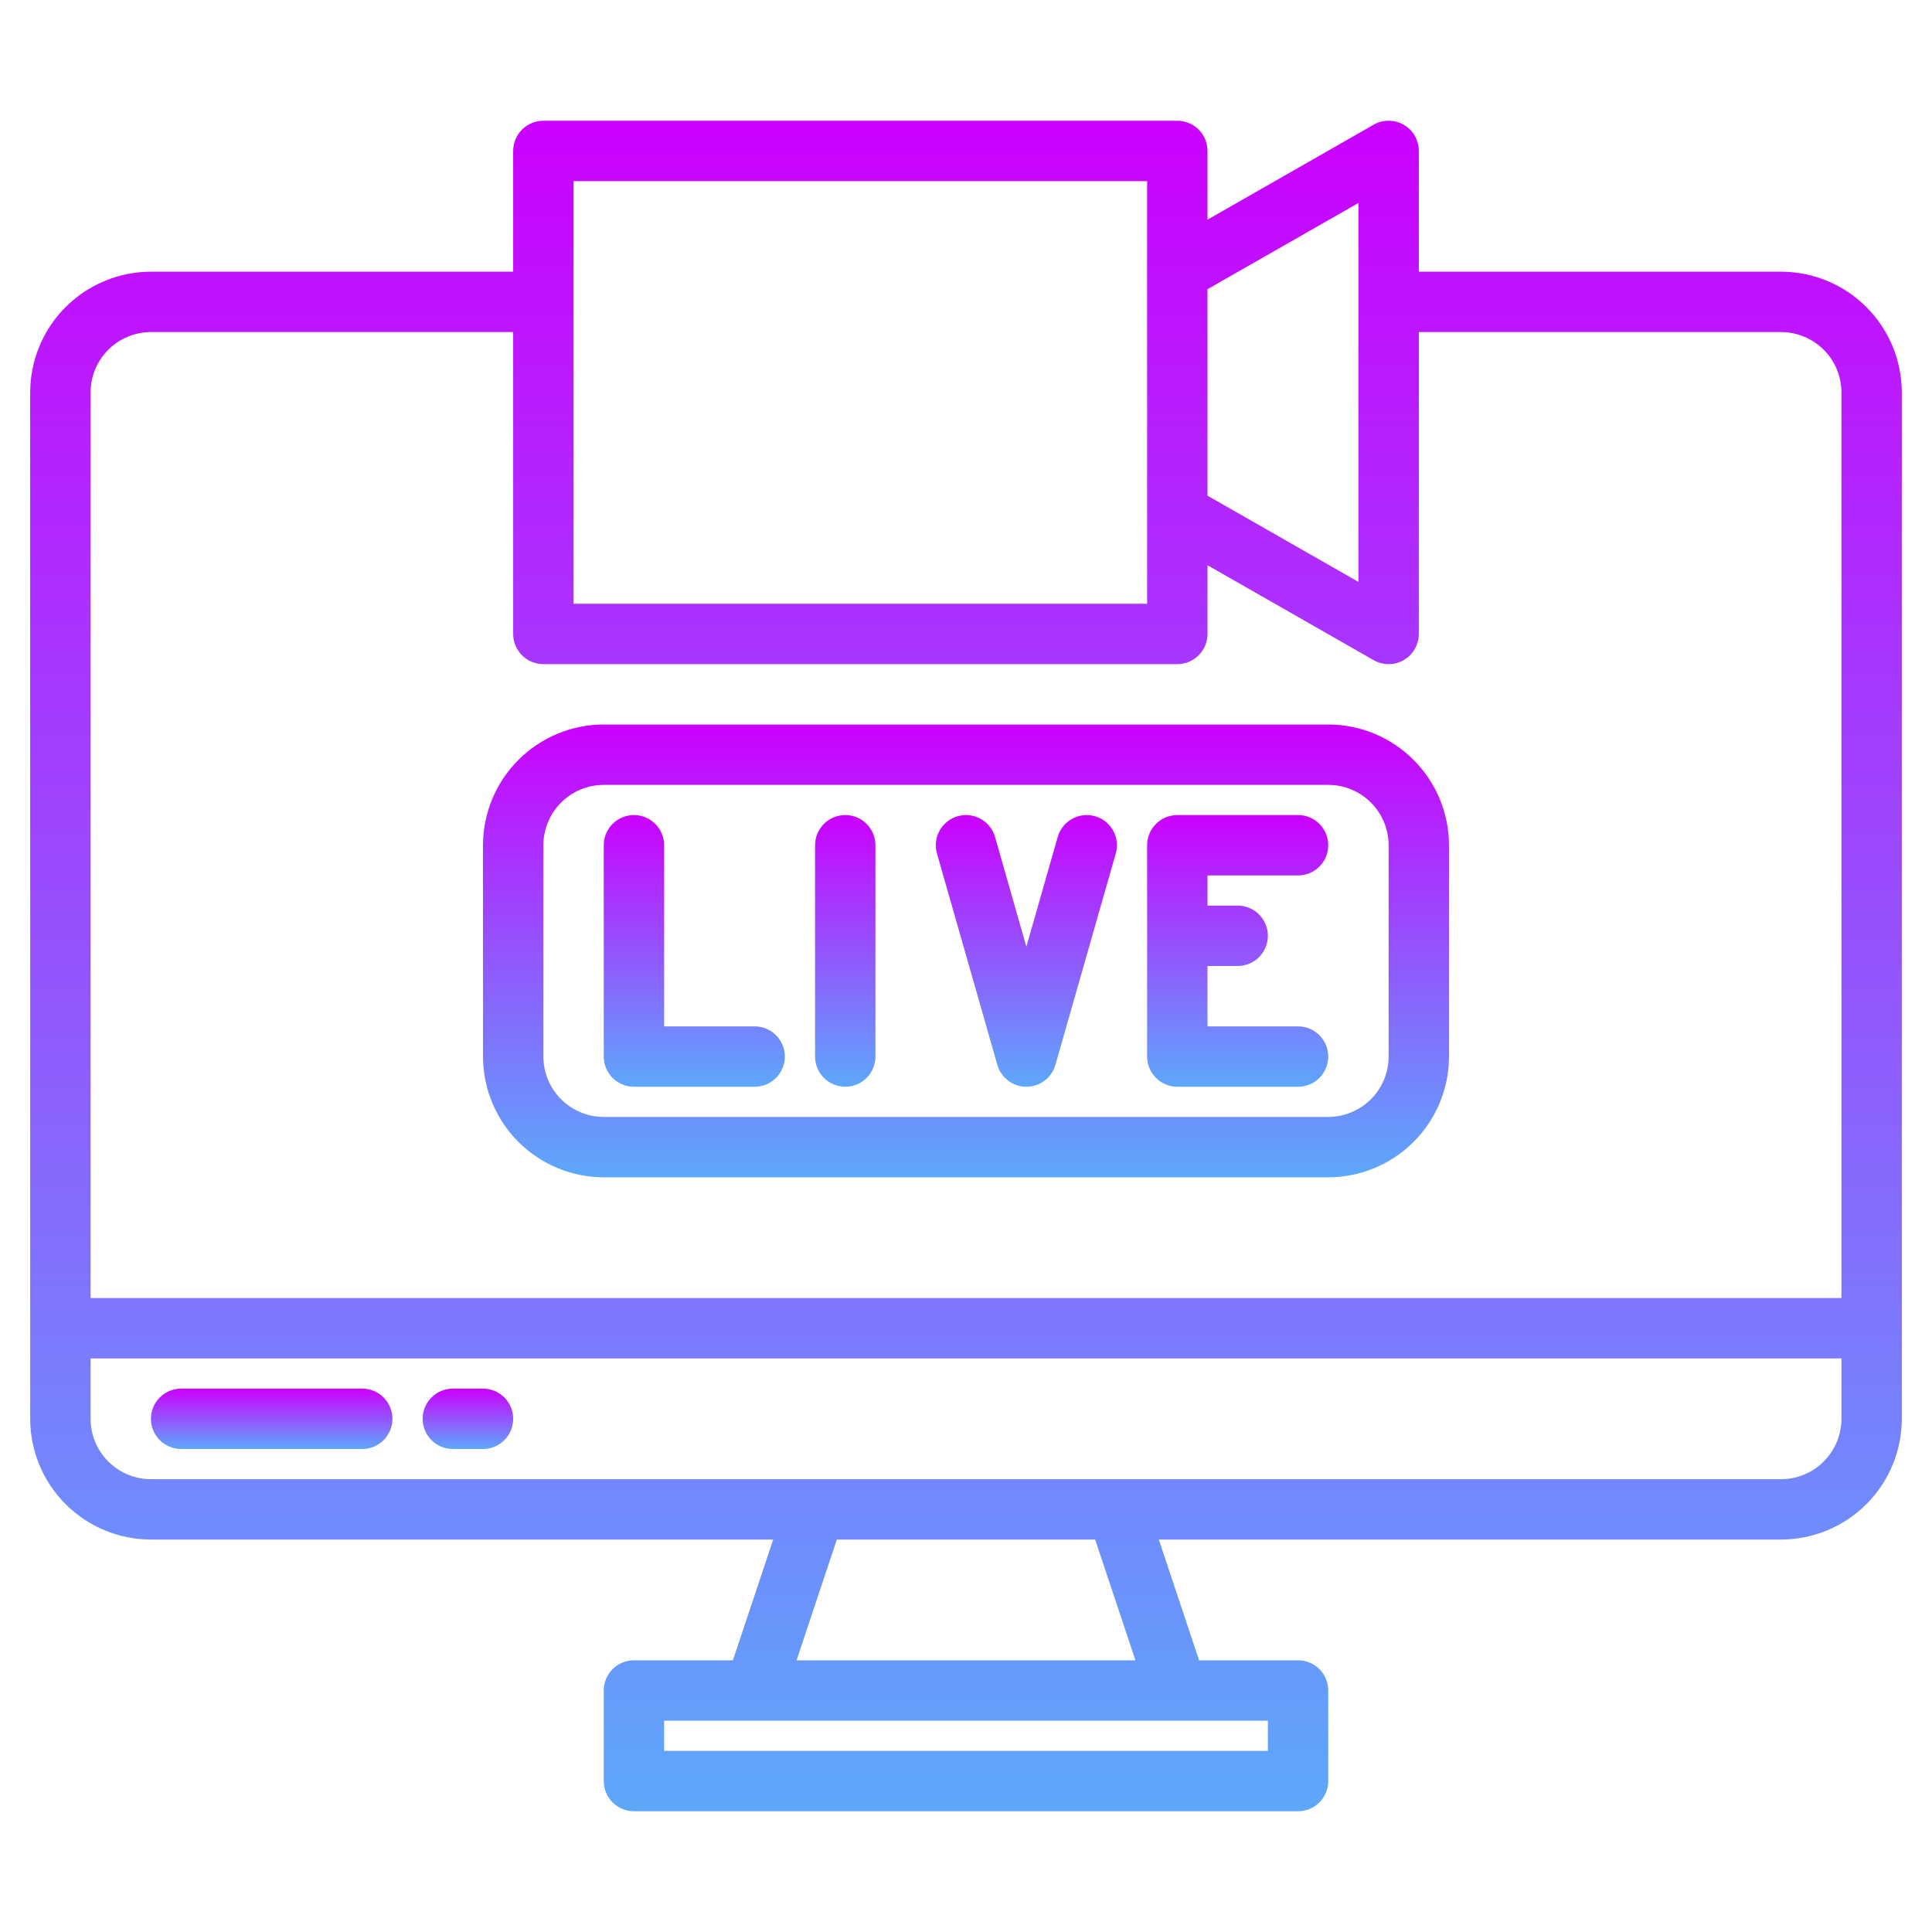 <?xml version="1.0" encoding="UTF-8"?> <svg xmlns="http://www.w3.org/2000/svg" width="512" height="512" viewBox="0 0 512 512" fill="none"> <path d="M472 72H376V40C376.001 38.598 375.633 37.221 374.934 36.006C374.235 34.791 373.229 33.781 372.017 33.077C370.805 32.373 369.429 32 368.027 31.995C366.625 31.991 365.247 32.354 364.03 33.05L320 58.21V40C320 37.878 319.157 35.843 317.657 34.343C316.157 32.843 314.122 32 312 32H144C141.878 32 139.843 32.843 138.343 34.343C136.843 35.843 136 37.878 136 40V72H40C31.516 72.01 23.382 75.384 17.383 81.383C11.384 87.382 8.01 95.516 8 104V376C8.01 384.484 11.384 392.618 17.383 398.617C23.382 404.616 31.516 407.991 40 408H204.9L194.23 440H168C165.878 440 163.843 440.843 162.343 442.343C160.843 443.843 160 445.878 160 448V472C160 474.122 160.843 476.157 162.343 477.657C163.843 479.157 165.878 480 168 480H344C346.122 480 348.157 479.157 349.657 477.657C351.157 476.157 352 474.122 352 472V448C352 445.878 351.157 443.843 349.657 442.343C348.157 440.843 346.122 440 344 440H317.77L307.1 408H472C480.484 407.989 488.616 404.614 494.615 398.615C500.614 392.616 503.989 384.484 504 376V104C503.989 95.516 500.614 87.384 494.615 81.385C488.616 75.386 480.484 72.011 472 72ZM320 76.64L360 53.79V154.21L320 131.36V76.64ZM152 48H304V160H152V48ZM336 456V464H176V456H336ZM211.1 440L221.77 408H290.23L300.9 440H211.1ZM488 376C487.994 380.242 486.307 384.308 483.308 387.308C480.308 390.307 476.242 391.995 472 392H40C35.758 391.995 31.692 390.307 28.692 387.308C25.693 384.308 24.006 380.242 24 376V360H488V376ZM488 344H24V104C24.006 99.758 25.693 95.692 28.692 92.692C31.692 89.693 35.758 88.006 40 88H136V168C136 170.122 136.843 172.157 138.343 173.657C139.843 175.157 141.878 176 144 176H312C314.122 176 316.157 175.157 317.657 173.657C319.157 172.157 320 170.122 320 168V149.79L364.03 174.95C365.247 175.646 366.625 176.009 368.027 176.005C369.429 176 370.805 175.627 372.017 174.923C373.229 174.219 374.235 173.209 374.934 171.994C375.633 170.779 376.001 169.402 376 168V88H472C476.242 88.006 480.308 89.693 483.308 92.692C486.307 95.692 487.994 99.758 488 104V344Z" fill="url(#paint0_linear)"></path> <path d="M96 368H48C45.878 368 43.843 368.843 42.343 370.343C40.843 371.843 40 373.878 40 376C40 378.122 40.843 380.157 42.343 381.657C43.843 383.157 45.878 384 48 384H96C98.122 384 100.157 383.157 101.657 381.657C103.157 380.157 104 378.122 104 376C104 373.878 103.157 371.843 101.657 370.343C100.157 368.843 98.122 368 96 368Z" fill="url(#paint1_linear)"></path> <path d="M128 368H120C117.878 368 115.843 368.843 114.343 370.343C112.843 371.843 112 373.878 112 376C112 378.122 112.843 380.157 114.343 381.657C115.843 383.157 117.878 384 120 384H128C130.122 384 132.157 383.157 133.657 381.657C135.157 380.157 136 378.122 136 376C136 373.878 135.157 371.843 133.657 370.343C132.157 368.843 130.122 368 128 368Z" fill="url(#paint2_linear)"></path> <path d="M160 312H352C360.484 311.99 368.618 308.616 374.617 302.617C380.616 296.618 383.99 288.484 384 280V224C383.99 215.516 380.616 207.382 374.617 201.383C368.618 195.384 360.484 192.01 352 192H160C151.516 192.01 143.382 195.384 137.383 201.383C131.384 207.382 128.01 215.516 128 224V280C128.01 288.484 131.384 296.618 137.383 302.617C143.382 308.616 151.516 311.99 160 312ZM144 224C144.005 219.758 145.692 215.691 148.692 212.692C151.691 209.692 155.758 208.005 160 208H352C356.242 208.005 360.309 209.692 363.308 212.692C366.308 215.691 367.995 219.758 368 224V280C367.995 284.242 366.308 288.309 363.308 291.308C360.309 294.308 356.242 295.995 352 296H160C155.758 295.995 151.691 294.308 148.692 291.308C145.692 288.309 144.005 284.242 144 280V224Z" fill="url(#paint3_linear)"></path> <path d="M168 288H200C202.122 288 204.157 287.157 205.657 285.657C207.157 284.157 208 282.122 208 280C208 277.878 207.157 275.843 205.657 274.343C204.157 272.843 202.122 272 200 272H176V224C176 221.878 175.157 219.843 173.657 218.343C172.157 216.843 170.122 216 168 216C165.878 216 163.843 216.843 162.343 218.343C160.843 219.843 160 221.878 160 224V280C160 282.122 160.843 284.157 162.343 285.657C163.843 287.157 165.878 288 168 288Z" fill="url(#paint4_linear)"></path> <path d="M224 288C226.122 288 228.157 287.157 229.657 285.657C231.157 284.157 232 282.122 232 280V224C232 221.878 231.157 219.843 229.657 218.343C228.157 216.843 226.122 216 224 216C221.878 216 219.843 216.843 218.343 218.343C216.843 219.843 216 221.878 216 224V280C216 282.122 216.843 284.157 218.343 285.657C219.843 287.157 221.878 288 224 288Z" fill="url(#paint5_linear)"></path> <path d="M312 288H344C346.122 288 348.157 287.157 349.657 285.657C351.157 284.157 352 282.122 352 280C352 277.878 351.157 275.843 349.657 274.343C348.157 272.843 346.122 272 344 272H320V256H328C330.122 256 332.157 255.157 333.657 253.657C335.157 252.157 336 250.122 336 248C336 245.878 335.157 243.843 333.657 242.343C332.157 240.843 330.122 240 328 240H320V232H344C346.122 232 348.157 231.157 349.657 229.657C351.157 228.157 352 226.122 352 224C352 221.878 351.157 219.843 349.657 218.343C348.157 216.843 346.122 216 344 216H312C309.878 216 307.843 216.843 306.343 218.343C304.843 219.843 304 221.878 304 224V280C304 282.122 304.843 284.157 306.343 285.657C307.843 287.157 309.878 288 312 288Z" fill="url(#paint6_linear)"></path> <path d="M264.308 282.2C264.786 283.872 265.795 285.342 267.183 286.389C268.571 287.435 270.262 288.002 272 288.002C273.738 288.002 275.429 287.435 276.817 286.389C278.205 285.342 279.214 283.872 279.692 282.2L295.692 226.2C295.981 225.19 296.068 224.133 295.948 223.089C295.829 222.045 295.505 221.035 294.995 220.117C294.485 219.198 293.799 218.389 292.976 217.735C292.153 217.082 291.21 216.597 290.2 216.308C289.19 216.019 288.133 215.932 287.089 216.052C286.045 216.171 285.035 216.495 284.117 217.005C283.198 217.515 282.389 218.201 281.735 219.024C281.082 219.847 280.597 220.79 280.308 221.8L272 250.88L263.692 221.8C263.403 220.79 262.918 219.847 262.265 219.024C261.611 218.201 260.802 217.515 259.883 217.005C258.965 216.495 257.955 216.171 256.911 216.052C255.867 215.932 254.81 216.019 253.8 216.308C252.79 216.597 251.846 217.082 251.024 217.735C250.201 218.389 249.515 219.198 249.005 220.117C248.495 221.035 248.171 222.045 248.052 223.089C247.932 224.133 248.019 225.19 248.308 226.2L264.308 282.2Z" fill="url(#paint7_linear)"></path> <defs> <linearGradient id="paint0_linear" x1="256" y1="31.995" x2="256" y2="480" gradientUnits="userSpaceOnUse"> <stop stop-color="#CB00FF"></stop> <stop offset="1" stop-color="#5DA8FB"></stop> </linearGradient> <linearGradient id="paint1_linear" x1="72" y1="368" x2="72" y2="384" gradientUnits="userSpaceOnUse"> <stop stop-color="#CB00FF"></stop> <stop offset="1" stop-color="#5DA8FB"></stop> </linearGradient> <linearGradient id="paint2_linear" x1="124" y1="368" x2="124" y2="384" gradientUnits="userSpaceOnUse"> <stop stop-color="#CB00FF"></stop> <stop offset="1" stop-color="#5DA8FB"></stop> </linearGradient> <linearGradient id="paint3_linear" x1="256" y1="192" x2="256" y2="312" gradientUnits="userSpaceOnUse"> <stop stop-color="#CB00FF"></stop> <stop offset="1" stop-color="#5DA8FB"></stop> </linearGradient> <linearGradient id="paint4_linear" x1="184" y1="216" x2="184" y2="288" gradientUnits="userSpaceOnUse"> <stop stop-color="#CB00FF"></stop> <stop offset="1" stop-color="#5DA8FB"></stop> </linearGradient> <linearGradient id="paint5_linear" x1="224" y1="216" x2="224" y2="288" gradientUnits="userSpaceOnUse"> <stop stop-color="#CB00FF"></stop> <stop offset="1" stop-color="#5DA8FB"></stop> </linearGradient> <linearGradient id="paint6_linear" x1="328" y1="216" x2="328" y2="288" gradientUnits="userSpaceOnUse"> <stop stop-color="#CB00FF"></stop> <stop offset="1" stop-color="#5DA8FB"></stop> </linearGradient> <linearGradient id="paint7_linear" x1="272" y1="216" x2="272" y2="288.002" gradientUnits="userSpaceOnUse"> <stop stop-color="#CB00FF"></stop> <stop offset="1" stop-color="#5DA8FB"></stop> </linearGradient> </defs> </svg> 